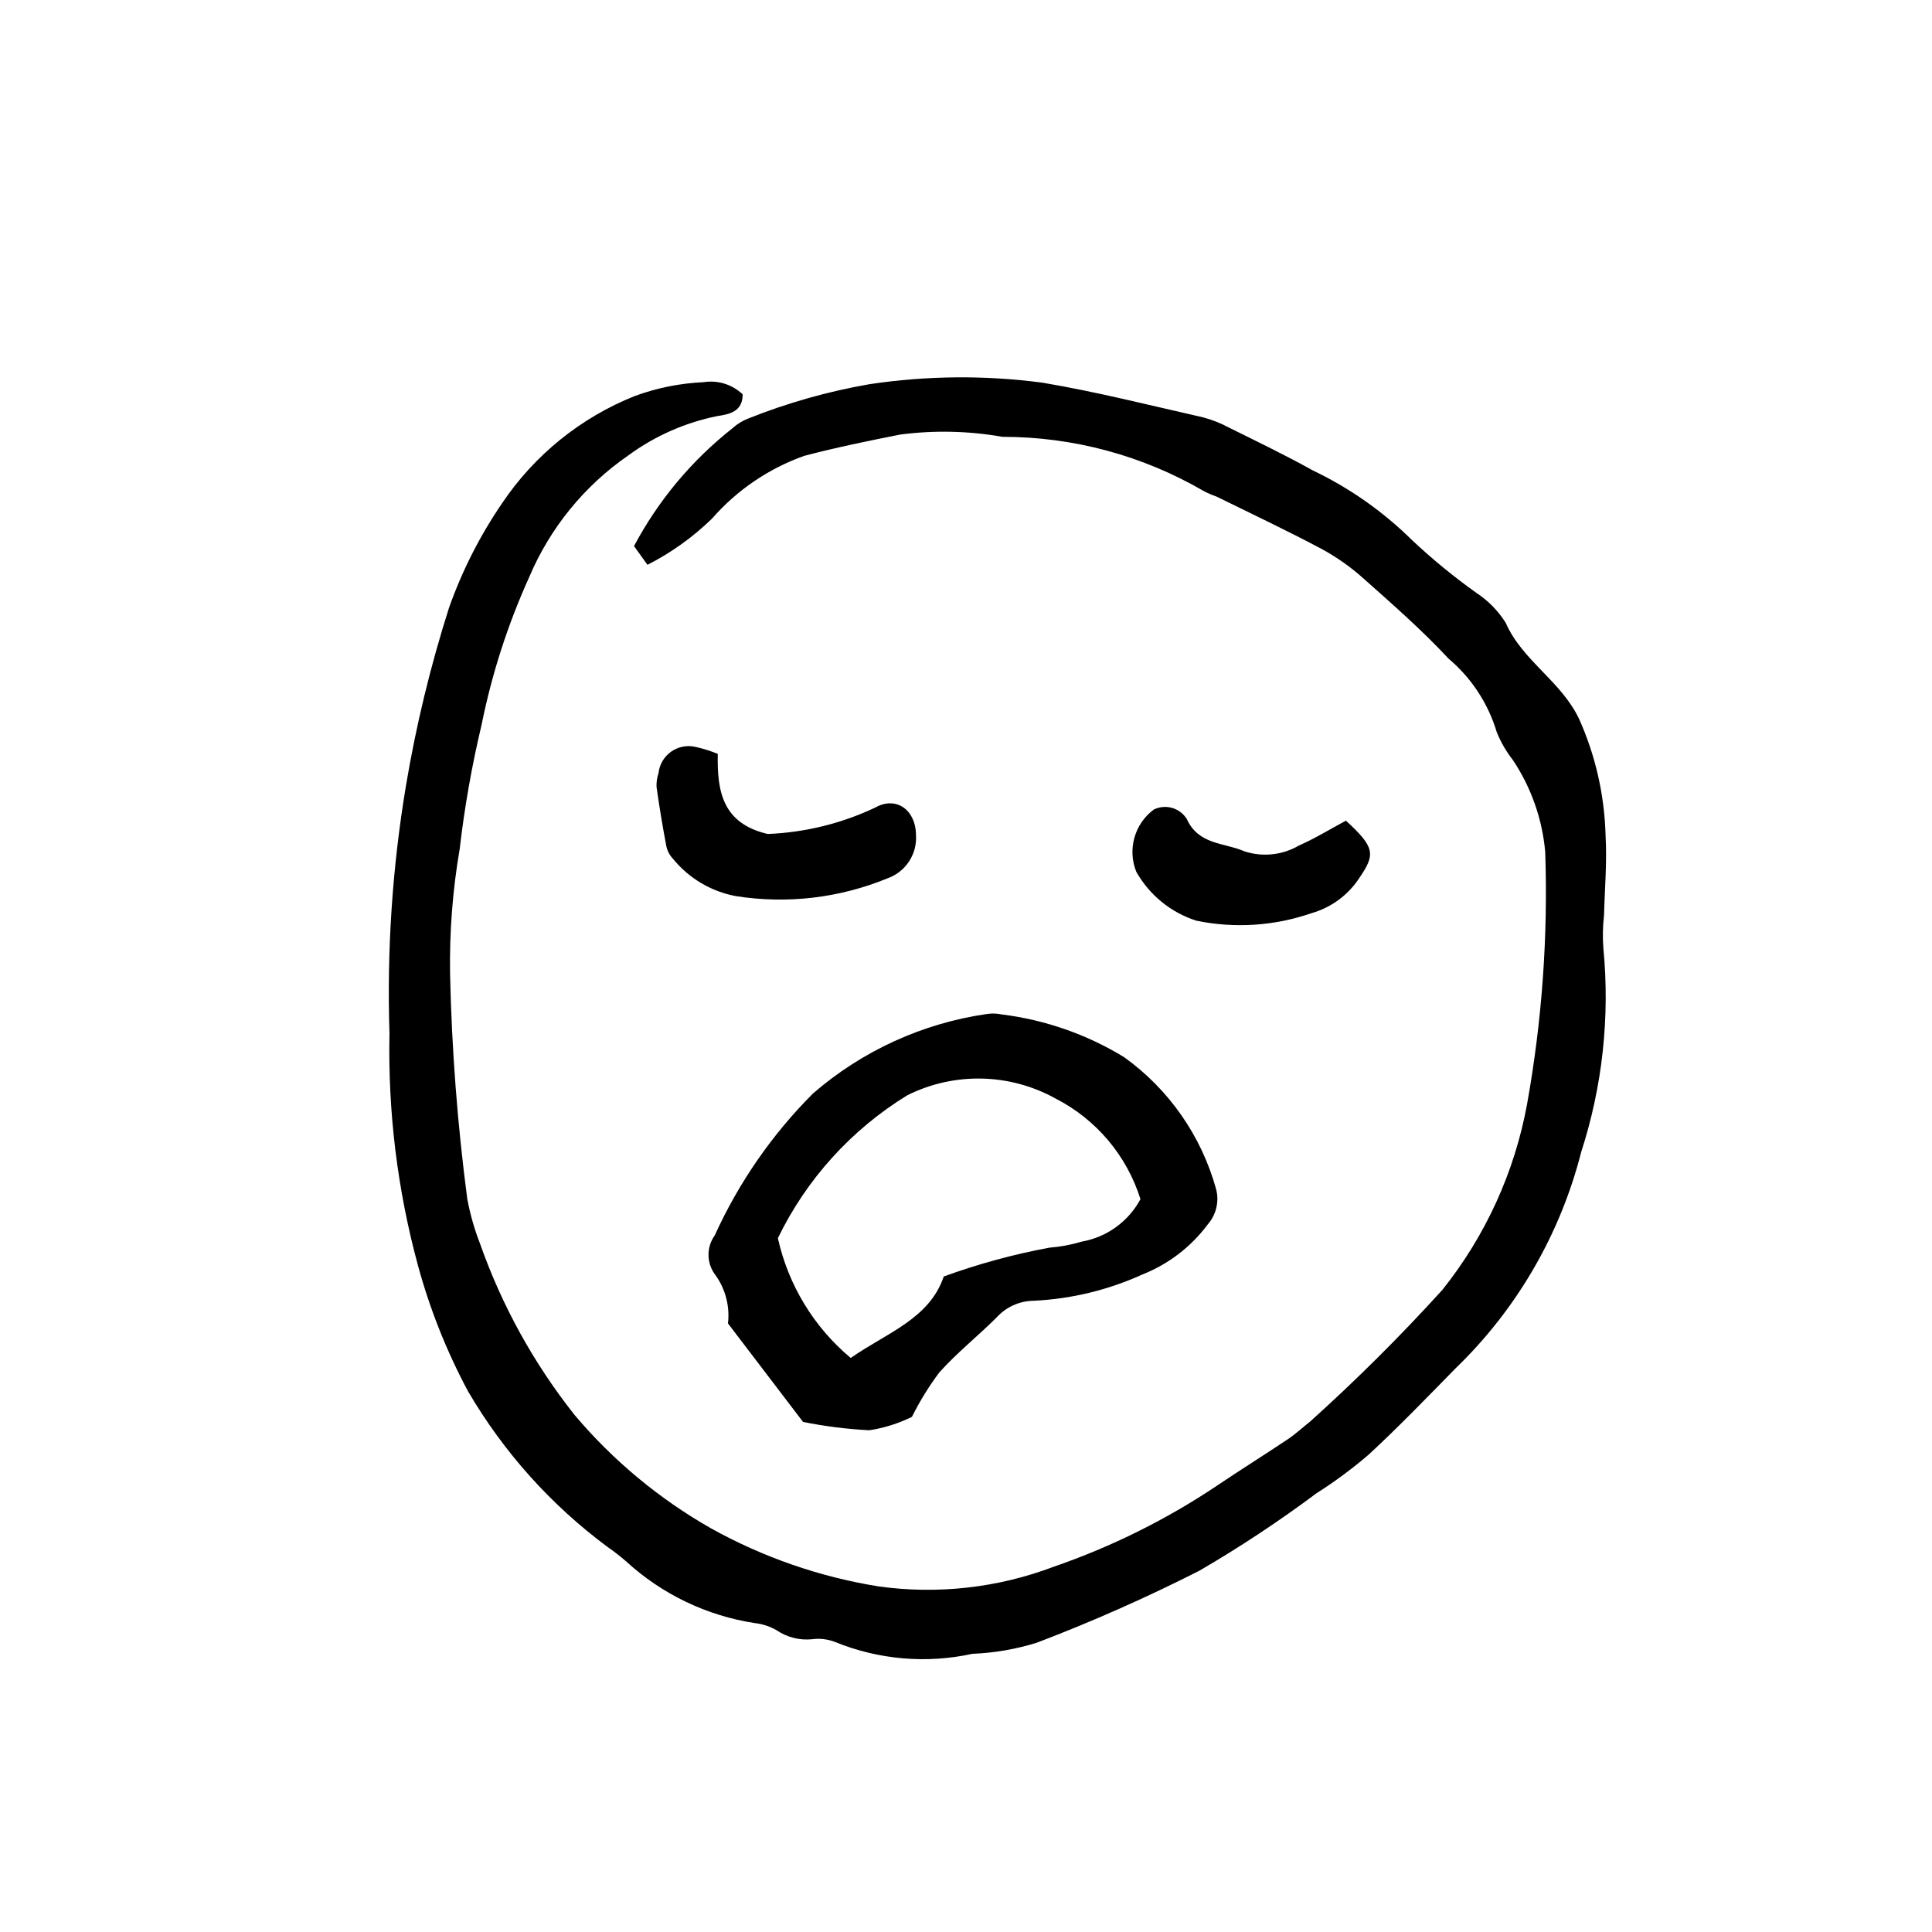 <?xml version="1.0" encoding="UTF-8"?>
<!-- The Best Svg Icon site in the world: iconSvg.co, Visit us! https://iconsvg.co -->
<svg fill="#000000" width="800px" height="800px" version="1.1" viewBox="144 144 512 512" xmlns="http://www.w3.org/2000/svg">
 <g>
  <path d="m315.59 293.68-3.57-4.957c6.43-12.105 15.312-22.738 26.082-31.219 1.227-1.121 2.652-2.004 4.203-2.598 10.355-4.133 21.109-7.18 32.094-9.086 15.191-2.285 30.629-2.422 45.855-0.406 14.289 2.402 28.387 5.981 42.535 9.18h0.004c2.406 0.637 4.727 1.555 6.918 2.734 7.418 3.688 14.902 7.269 22.129 11.305 9.738 4.641 18.633 10.879 26.312 18.457 5.379 5.059 11.09 9.746 17.102 14.027 3.121 2.051 5.766 4.75 7.758 7.91 4.441 10.098 14.652 15.422 19.43 25.434l0.004-0.004c4.383 9.77 6.777 20.312 7.047 31.02 0.402 7.019-0.234 14.102-0.414 21.152-0.336 2.887-0.391 5.797-0.168 8.695 1.754 18.203-0.246 36.574-5.879 53.973-5.559 21.828-17.086 41.68-33.289 57.324-7.539 7.695-15.031 15.457-22.926 22.773-4.394 3.789-9.059 7.246-13.957 10.352-9.93 7.414-20.273 14.254-30.98 20.492-14.016 7.117-28.398 13.488-43.086 19.09-5.547 1.727-11.297 2.719-17.102 2.953-12.176 2.66-24.871 1.562-36.41-3.144-1.934-0.75-4.023-1-6.078-0.723-3.316 0.34-6.644-0.504-9.402-2.379-1.773-1.027-3.746-1.672-5.781-1.898-12.723-1.953-24.578-7.637-34.07-16.332-1.559-1.359-3.195-2.633-4.898-3.809-15.008-11.117-27.602-25.164-37.023-41.289-5.676-10.602-10.133-21.809-13.289-33.414-5.426-20.008-7.957-40.688-7.527-61.414-0.715-22 0.75-44.016 4.379-65.727 2.676-15.93 6.481-31.645 11.383-47.035 3.457-9.789 8.168-19.09 14.023-27.664 8.598-12.844 20.883-22.781 35.242-28.508 5.832-2.141 11.953-3.375 18.16-3.656 3.777-0.613 7.621 0.57 10.402 3.203 0.066 4.598-3.566 5.305-6.668 5.769h-0.004c-8.535 1.719-16.598 5.273-23.617 10.426-11.684 8.062-20.816 19.297-26.324 32.379-5.633 12.453-9.84 25.504-12.543 38.902-2.594 10.875-4.535 21.898-5.824 33.004-1.887 10.996-2.738 22.148-2.547 33.301 0.438 19.891 1.957 39.738 4.555 59.461 0.766 4.078 1.906 8.078 3.414 11.945 5.785 16.398 14.254 31.723 25.059 45.348 10.172 12.039 22.387 22.188 36.082 29.984 13.805 7.68 28.844 12.895 44.438 15.406 15.684 2.184 31.664 0.383 46.469-5.231 15.297-5.277 29.852-12.508 43.297-21.516 6.184-4.176 12.523-8.125 18.723-12.277 2.059-1.379 3.891-3.094 5.844-4.637v0.004c12.285-11.047 23.996-22.707 35.094-34.941 11.434-14.309 19.145-31.223 22.441-49.234 3.957-22.039 5.57-44.434 4.805-66.812-0.77-8.699-3.711-17.066-8.555-24.336-1.773-2.254-3.219-4.75-4.289-7.41-2.273-7.598-6.711-14.367-12.77-19.477-7.019-7.547-14.824-14.379-22.543-21.242h-0.004c-3.394-3.051-7.137-5.688-11.148-7.863-9.133-4.856-18.5-9.27-27.785-13.84-1.176-0.402-2.32-0.898-3.418-1.48-16.188-9.418-34.582-14.371-53.305-14.359-8.949-1.574-18.086-1.781-27.098-0.605-8.523 1.688-17.051 3.434-25.449 5.644-9.449 3.359-17.871 9.094-24.461 16.648-5.047 4.91-10.805 9.031-17.078 12.227z"/>
  <path d="m385.67 519.48c-3.551 1.75-7.352 2.949-11.266 3.551-5.91-0.297-11.789-1.035-17.59-2.207l-19.895-26.105c0.523-4.508-0.645-9.051-3.277-12.75-2.418-3.078-2.512-7.387-0.234-10.57 6.352-13.98 15.16-26.711 26.008-37.582 13.066-11.344 29.129-18.676 46.258-21.117 1.234-0.172 2.484-0.129 3.703 0.125 11.535 1.418 22.637 5.289 32.551 11.352 11.867 8.531 20.457 20.863 24.352 34.953 0.852 3.254 0.047 6.723-2.152 9.27-4.449 6.008-10.5 10.645-17.457 13.383-9.051 4.106-18.793 6.457-28.719 6.93-3.762 0.039-7.34 1.652-9.863 4.445-4.953 4.938-10.48 9.328-15.137 14.516-2.777 3.707-5.215 7.66-7.281 11.809zm60.562-57.688h0.004c-3.625-11.562-11.746-21.18-22.535-26.688-12.148-6.727-26.832-7.043-39.258-0.844-14.816 9.086-26.719 22.227-34.297 37.867 2.754 12.422 9.539 23.586 19.301 31.746 9.621-6.707 20.852-10.352 24.66-21.594v0.004c9.105-3.32 18.477-5.879 28.012-7.641 2.883-0.227 5.738-0.758 8.508-1.59 6.656-1.164 12.406-5.312 15.609-11.262z"/>
  <path d="m334.22 343.79c-0.215 10.027 1.309 18.445 13.234 21.223 9.859-0.395 19.543-2.769 28.465-6.988 5.668-3.207 10.812 0.742 10.832 7.269 0.336 5.09-2.758 9.781-7.57 11.477-12.684 5.215-26.559 6.848-40.109 4.719-6.586-1.207-12.527-4.731-16.746-9.93-0.859-0.906-1.457-2.027-1.727-3.25-0.992-5.223-1.863-10.469-2.609-15.738-0.055-1.242 0.121-2.481 0.52-3.656 0.238-2.305 1.461-4.391 3.348-5.723 1.891-1.336 4.266-1.789 6.516-1.242 2 0.438 3.957 1.055 5.848 1.84z"/>
  <path d="m500.68 361.48c7.68 7.055 7.891 8.867 3.551 15.195h0.004c-2.973 4.547-7.488 7.863-12.719 9.336-9.797 3.391-20.332 4.074-30.488 1.977-6.742-2.164-12.418-6.789-15.902-12.957-2.383-5.918-0.473-12.695 4.648-16.5 3.121-1.52 6.887-0.445 8.73 2.492 3.129 6.938 10.004 6.273 15.324 8.598v0.004c4.812 1.559 10.062 0.988 14.43-1.566 4.141-1.809 8.012-4.211 12.422-6.578z"/>
 </g>
</svg>